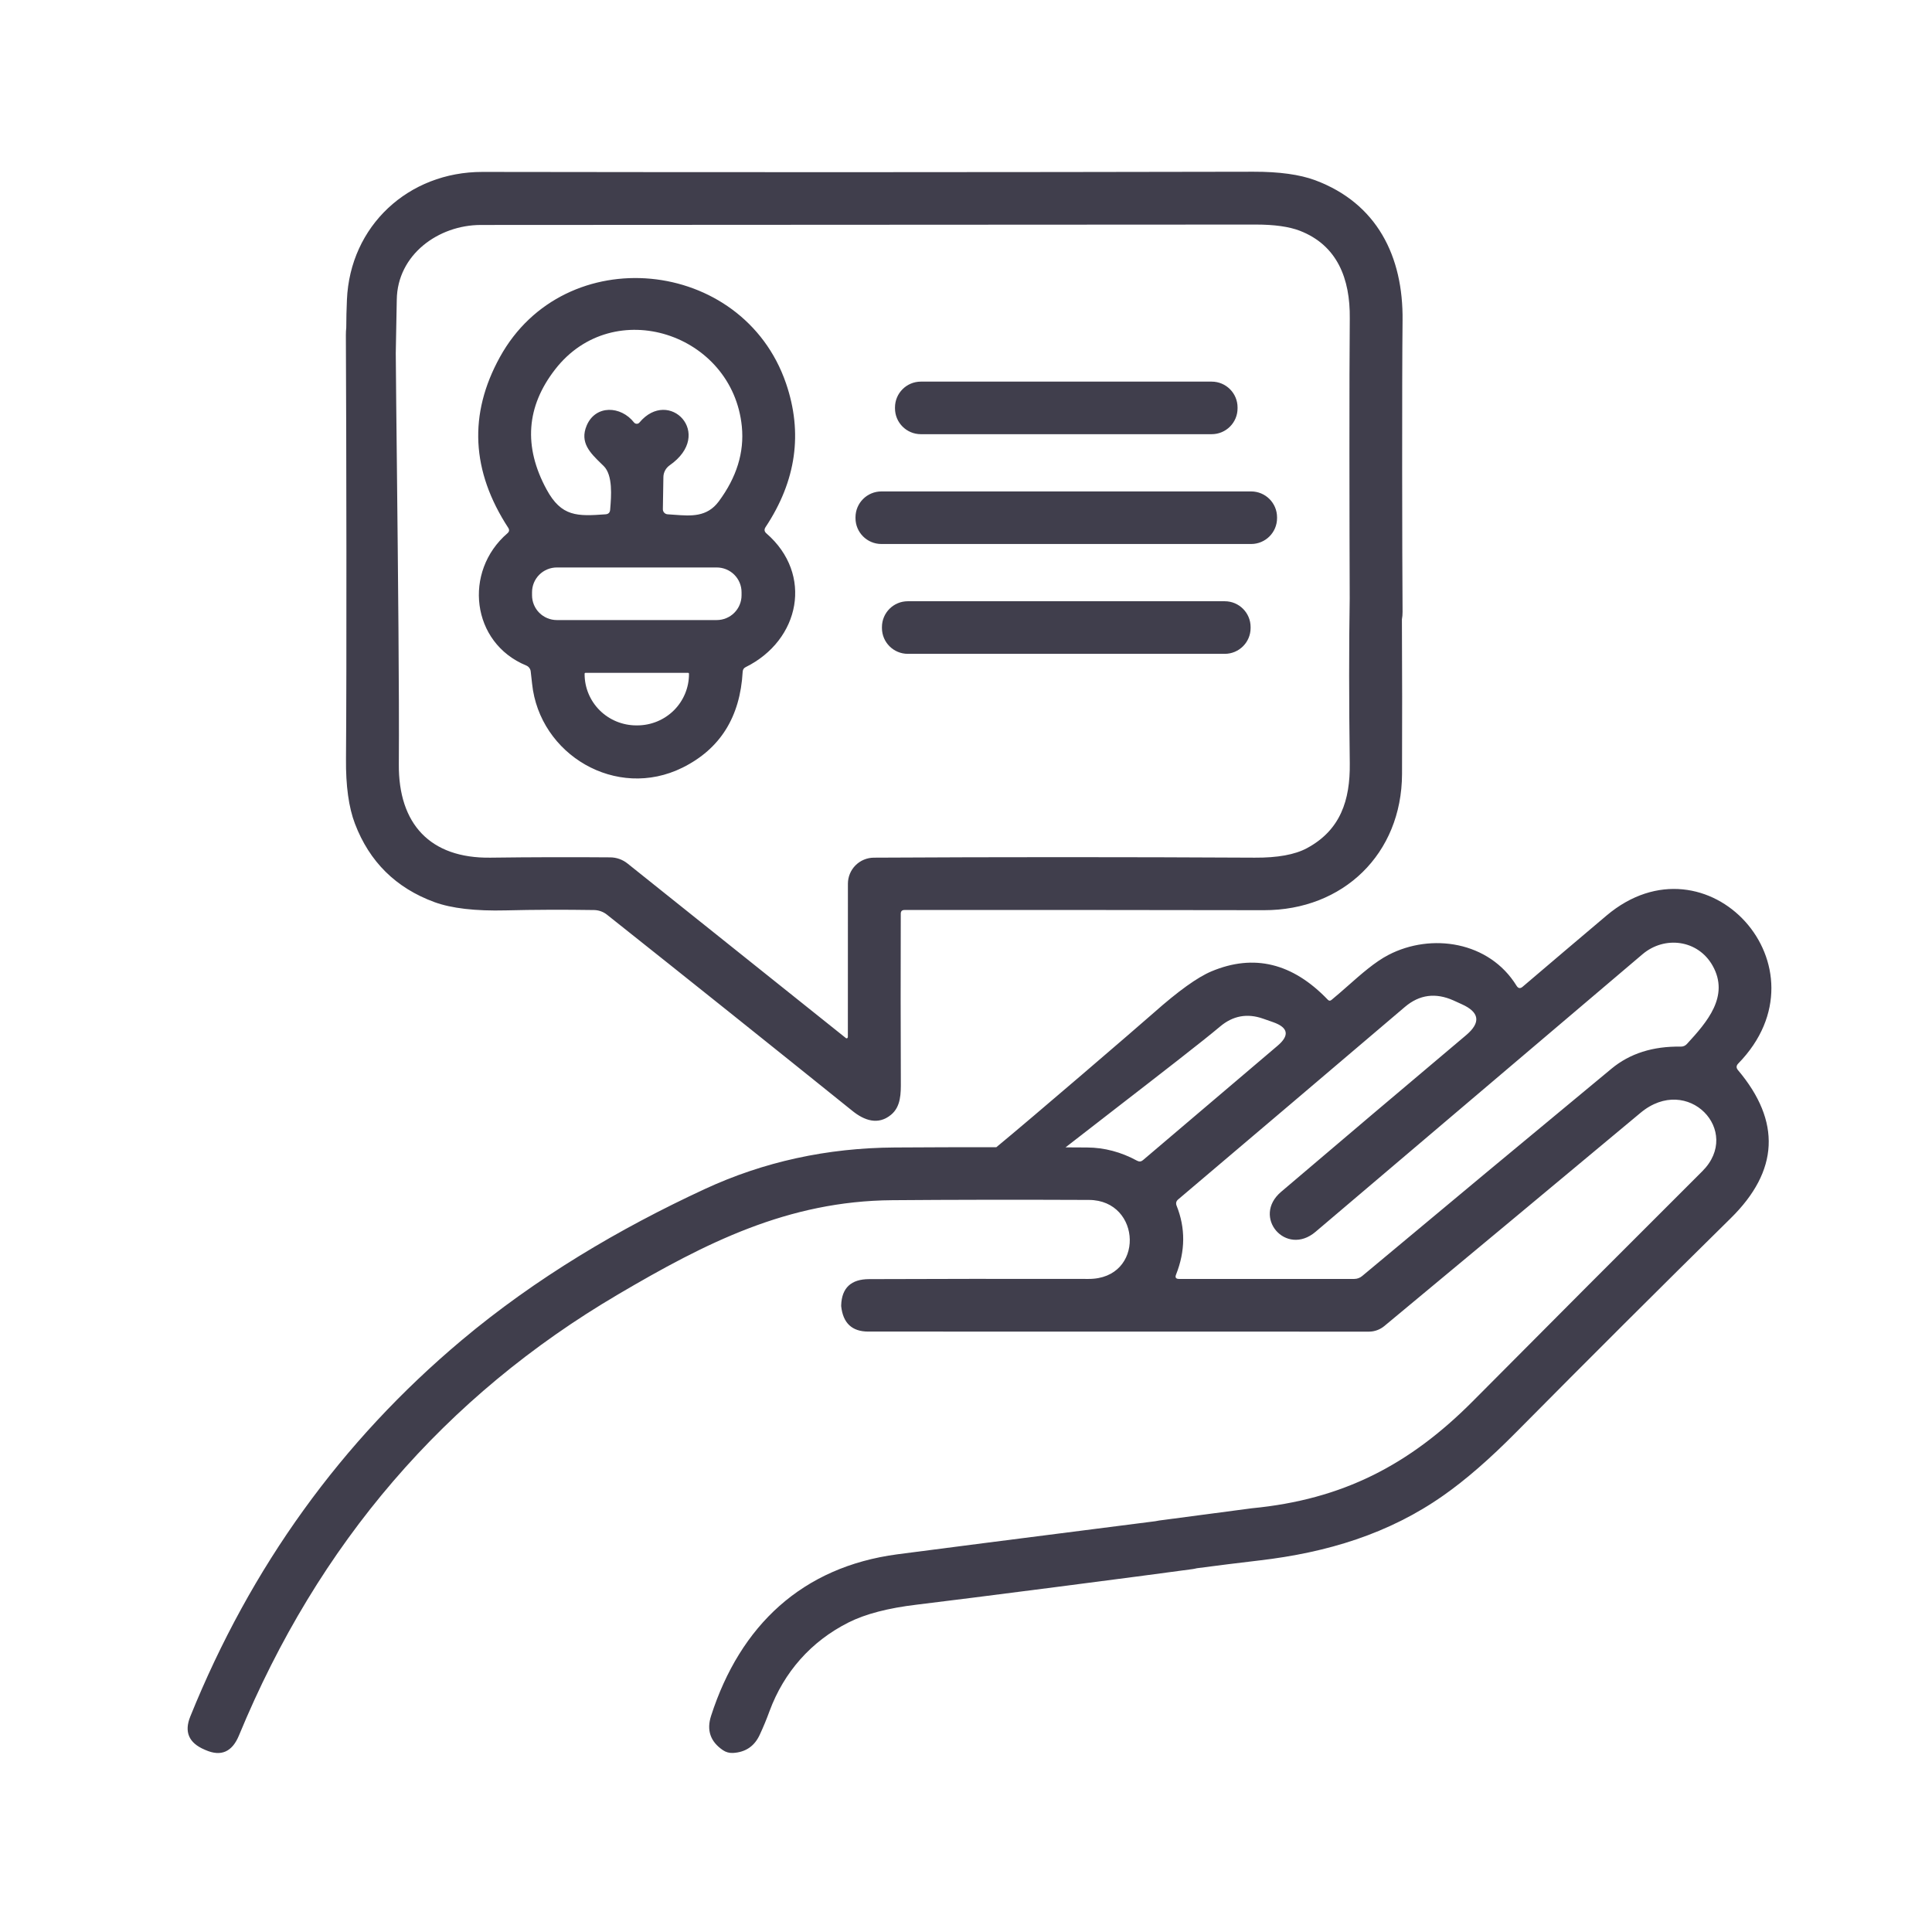 <svg width="81" height="80" viewBox="0 0 81 80" fill="none" xmlns="http://www.w3.org/2000/svg">
<g id="Icon for USP">
<path id="Union" fill-rule="evenodd" clip-rule="evenodd" d="M16.635 12.57C16.657 10.672 18.389 9.432 20.16 9.432C31.139 9.428 41.968 9.423 52.649 9.415C53.431 9.415 54.046 9.502 54.496 9.675C56.065 10.283 56.61 11.683 56.59 13.351C56.566 15.568 56.576 22.318 56.587 25.094C56.555 27.098 56.556 29.403 56.59 32.007C56.609 33.554 56.197 34.808 54.792 35.562C54.287 35.833 53.559 35.965 52.607 35.959C47.195 35.93 41.871 35.93 36.636 35.959C36.348 35.961 36.072 36.076 35.868 36.28C35.665 36.484 35.55 36.76 35.549 37.048L35.547 43.481C35.546 43.491 35.544 43.501 35.538 43.509C35.533 43.518 35.526 43.524 35.517 43.529C35.508 43.533 35.498 43.535 35.489 43.534C35.48 43.532 35.471 43.529 35.464 43.522L26.308 36.203C26.102 36.038 25.846 35.947 25.581 35.946C23.949 35.933 22.275 35.937 20.561 35.959C18.03 35.993 16.702 34.542 16.721 32.043C16.742 29.116 16.686 23.88 16.64 19.542L16.64 19.54C16.62 17.728 16.602 16.072 16.593 14.807C16.598 14.46 16.606 14.061 16.614 13.671L16.614 13.671L16.614 13.67C16.623 13.272 16.631 12.883 16.635 12.57ZM58.803 25.654C58.804 25.765 58.794 25.87 58.776 25.967C58.787 28.137 58.789 30.299 58.781 32.454C58.767 35.805 56.311 38.166 52.992 38.161C47.895 38.152 42.871 38.149 37.92 38.153C37.816 38.153 37.765 38.205 37.765 38.31C37.758 40.735 37.758 43.064 37.768 45.296L37.768 45.34C37.771 45.835 37.775 46.397 37.355 46.74C36.811 47.188 36.23 46.972 35.743 46.58C32.333 43.836 28.903 41.093 25.451 38.352C25.297 38.228 25.106 38.159 24.909 38.155C23.623 38.135 22.391 38.14 21.21 38.169C19.927 38.201 18.927 38.084 18.209 37.821C16.6 37.228 15.49 36.133 14.882 34.537C14.62 33.852 14.495 32.943 14.506 31.811C14.537 27.97 14.523 18.409 14.501 14.054C14.501 13.939 14.506 13.835 14.517 13.742C14.518 13.363 14.527 12.972 14.545 12.57C14.675 9.473 17.12 7.205 20.226 7.208C30.801 7.225 41.578 7.222 52.557 7.2C53.631 7.198 54.491 7.317 55.138 7.556C57.727 8.523 58.836 10.741 58.803 13.44C58.775 15.854 58.786 23.471 58.803 25.654ZM20.956 14.976C19.639 17.366 19.757 19.751 21.31 22.132C21.363 22.217 21.352 22.291 21.277 22.356C19.41 23.961 19.758 26.955 22.062 27.902C22.113 27.923 22.157 27.957 22.19 28C22.223 28.044 22.244 28.095 22.25 28.148C22.271 28.321 22.29 28.494 22.308 28.665C22.618 31.642 25.838 33.562 28.615 32.184C30.192 31.401 31.032 30.061 31.137 28.162C31.143 28.072 31.185 28.007 31.265 27.969C33.549 26.836 34.105 24.074 32.133 22.364C32.043 22.287 32.031 22.198 32.097 22.099C33.383 20.16 33.667 18.149 32.952 16.067C31.135 10.78 23.672 10.04 20.956 14.976ZM28.073 19.511C29.97 18.188 28.048 16.232 26.809 17.715C26.795 17.732 26.777 17.745 26.758 17.755C26.738 17.764 26.716 17.768 26.695 17.768C26.673 17.767 26.652 17.762 26.632 17.753C26.613 17.743 26.595 17.73 26.582 17.713C26.032 17.011 24.969 16.962 24.596 17.843C24.297 18.553 24.745 18.989 25.201 19.433C25.238 19.469 25.276 19.505 25.312 19.541C25.7 19.925 25.627 20.814 25.584 21.33L25.581 21.373C25.571 21.491 25.508 21.554 25.39 21.563C24.206 21.649 23.539 21.674 22.914 20.519C21.941 18.726 22.061 17.047 23.277 15.484C25.727 12.332 30.717 13.987 31.102 17.881C31.209 18.964 30.885 20.013 30.131 21.027C29.64 21.685 28.972 21.635 28.28 21.583L28.28 21.583L28.28 21.583L28.28 21.583L28.28 21.583L28.28 21.583C28.184 21.576 28.088 21.569 27.992 21.563C27.938 21.56 27.886 21.536 27.848 21.496C27.81 21.456 27.79 21.403 27.791 21.348L27.813 20.003C27.814 19.906 27.839 19.811 27.884 19.726C27.929 19.64 27.994 19.567 28.073 19.511ZM30.786 24.096C30.981 24.291 31.09 24.555 31.09 24.831V24.958C31.09 25.233 30.981 25.497 30.786 25.692C30.591 25.887 30.326 25.997 30.05 25.997H23.346C23.07 25.997 22.805 25.887 22.61 25.692C22.415 25.497 22.306 25.233 22.306 24.958V24.831C22.306 24.555 22.415 24.291 22.61 24.096C22.805 23.902 23.07 23.792 23.346 23.792H30.05C30.326 23.792 30.591 23.902 30.786 24.096ZM24.549 28.209H28.847C28.858 28.209 28.867 28.213 28.875 28.22C28.882 28.227 28.886 28.237 28.886 28.248V28.264C28.886 28.834 28.657 29.381 28.251 29.784C27.844 30.187 27.293 30.413 26.717 30.413H26.679C26.104 30.413 25.552 30.187 25.145 29.784C24.739 29.381 24.51 28.834 24.51 28.264V28.248C24.51 28.237 24.514 28.227 24.521 28.22C24.529 28.213 24.539 28.209 24.549 28.209ZM38.608 16H50.8C51.399 16 51.885 16.485 51.885 17.083V17.121C51.885 17.719 51.399 18.204 50.8 18.204H38.608C38.009 18.204 37.523 17.719 37.523 17.121V17.083C37.523 16.485 38.009 16 38.608 16ZM52.454 20.604H36.954C36.353 20.604 35.867 21.09 35.867 21.69V21.723C35.867 22.322 36.353 22.808 36.954 22.808H52.454C53.055 22.808 53.541 22.322 53.541 21.723V21.69C53.541 21.09 53.055 20.604 52.454 20.604ZM38.06 25.208H51.348C51.947 25.208 52.432 25.693 52.432 26.291V26.33C52.432 26.928 51.947 27.413 51.348 27.413H38.06C37.461 27.413 36.976 26.928 36.976 26.33V26.291C36.976 25.693 37.461 25.208 38.06 25.208ZM53.561 43.846C54.074 43.411 54.013 43.081 53.379 42.857L53.286 42.824L52.953 42.708C52.289 42.475 51.689 42.586 51.152 43.039C50.469 43.618 48.549 45.103 46.81 46.448L46.809 46.449C46.014 47.064 45.257 47.649 44.673 48.105C44.973 48.107 45.274 48.108 45.576 48.11C46.302 48.114 47.002 48.299 47.675 48.666C47.762 48.713 47.843 48.705 47.919 48.641L53.561 43.846ZM37.519 48.11C38.916 48.101 40.333 48.097 41.772 48.098C43.232 46.897 47.721 43.038 48.375 42.459C49.402 41.549 50.206 40.972 50.787 40.727C52.566 39.979 54.194 40.375 55.669 41.915C55.719 41.966 55.77 41.969 55.824 41.923C56.045 41.742 56.274 41.54 56.507 41.335L56.507 41.335C57.068 40.839 57.653 40.323 58.216 40.034C60.006 39.106 62.434 39.465 63.582 41.329C63.653 41.443 63.737 41.457 63.837 41.371C64.984 40.393 66.156 39.398 67.352 38.388C71.57 34.827 76.812 40.559 72.876 44.591C72.789 44.68 72.786 44.771 72.865 44.865C74.681 47.019 74.58 49.09 72.561 51.077C69.618 53.975 66.617 56.968 63.557 60.057C62.457 61.169 61.443 62.05 60.515 62.7C58.227 64.308 55.639 65.092 52.806 65.423C51.929 65.526 51.052 65.635 50.176 65.751C50.12 65.766 50.059 65.778 49.995 65.787C48.013 66.061 40.38 67.047 38.44 67.277C37.239 67.419 36.285 67.667 35.577 68.023C34.003 68.815 32.869 70.105 32.263 71.74C32.14 72.079 32.003 72.409 31.854 72.729C31.633 73.212 31.257 73.467 30.728 73.495C30.571 73.502 30.43 73.462 30.305 73.376C29.781 73.019 29.617 72.539 29.813 71.937C31.035 68.15 33.632 65.697 37.618 65.167C39.105 64.97 42.958 64.479 45.911 64.102C46.894 63.977 47.777 63.864 48.44 63.779C48.49 63.767 48.542 63.757 48.596 63.75C51.184 63.407 52.481 63.236 52.488 63.236C56.288 62.871 59.09 61.421 61.749 58.747C64.992 55.482 68.199 52.269 71.369 49.107C73.061 47.422 70.76 45.006 68.782 46.655C65.111 49.717 61.53 52.697 58.039 55.596C57.857 55.747 57.628 55.831 57.392 55.831C50.284 55.832 43.287 55.831 36.401 55.828C35.721 55.828 35.343 55.473 35.267 54.764C35.265 54.75 35.265 54.735 35.267 54.72C35.293 53.995 35.683 53.631 36.437 53.629C39.12 53.618 42.188 53.615 45.639 53.621C47.999 53.626 47.88 50.32 45.656 50.309C42.638 50.296 39.888 50.3 37.408 50.32C33.027 50.353 29.578 52.115 25.926 54.262C18.648 58.541 13.346 64.707 10.019 72.76C9.733 73.454 9.266 73.658 8.617 73.373L8.578 73.356C7.916 73.075 7.716 72.612 7.978 71.967C10.517 65.686 14.311 60.426 19.36 56.187C22.455 53.59 25.951 51.519 29.547 49.853C32.018 48.708 34.675 48.127 37.519 48.11ZM55.154 51.646C53.913 52.701 52.471 51.022 53.711 49.969C56.233 47.822 58.818 45.633 61.464 43.404C62.096 42.871 62.034 42.437 61.278 42.1C61.059 42 60.946 41.949 60.938 41.945C60.188 41.61 59.509 41.7 58.902 42.216C55.747 44.901 52.578 47.591 49.396 50.287C49.311 50.359 49.289 50.446 49.329 50.549C49.706 51.488 49.698 52.451 49.307 53.438C49.257 53.56 49.299 53.621 49.432 53.621H56.778C56.9 53.621 57.017 53.578 57.11 53.499C60.577 50.603 64.062 47.704 67.565 44.804C68.332 44.169 69.3 43.861 70.467 43.881C70.568 43.883 70.654 43.846 70.724 43.771C71.565 42.857 72.522 41.768 71.803 40.489C71.189 39.398 69.792 39.222 68.865 40.006C64.254 43.919 59.683 47.799 55.154 51.646Z" fill="#403E4C"/>
</g>
</svg>
